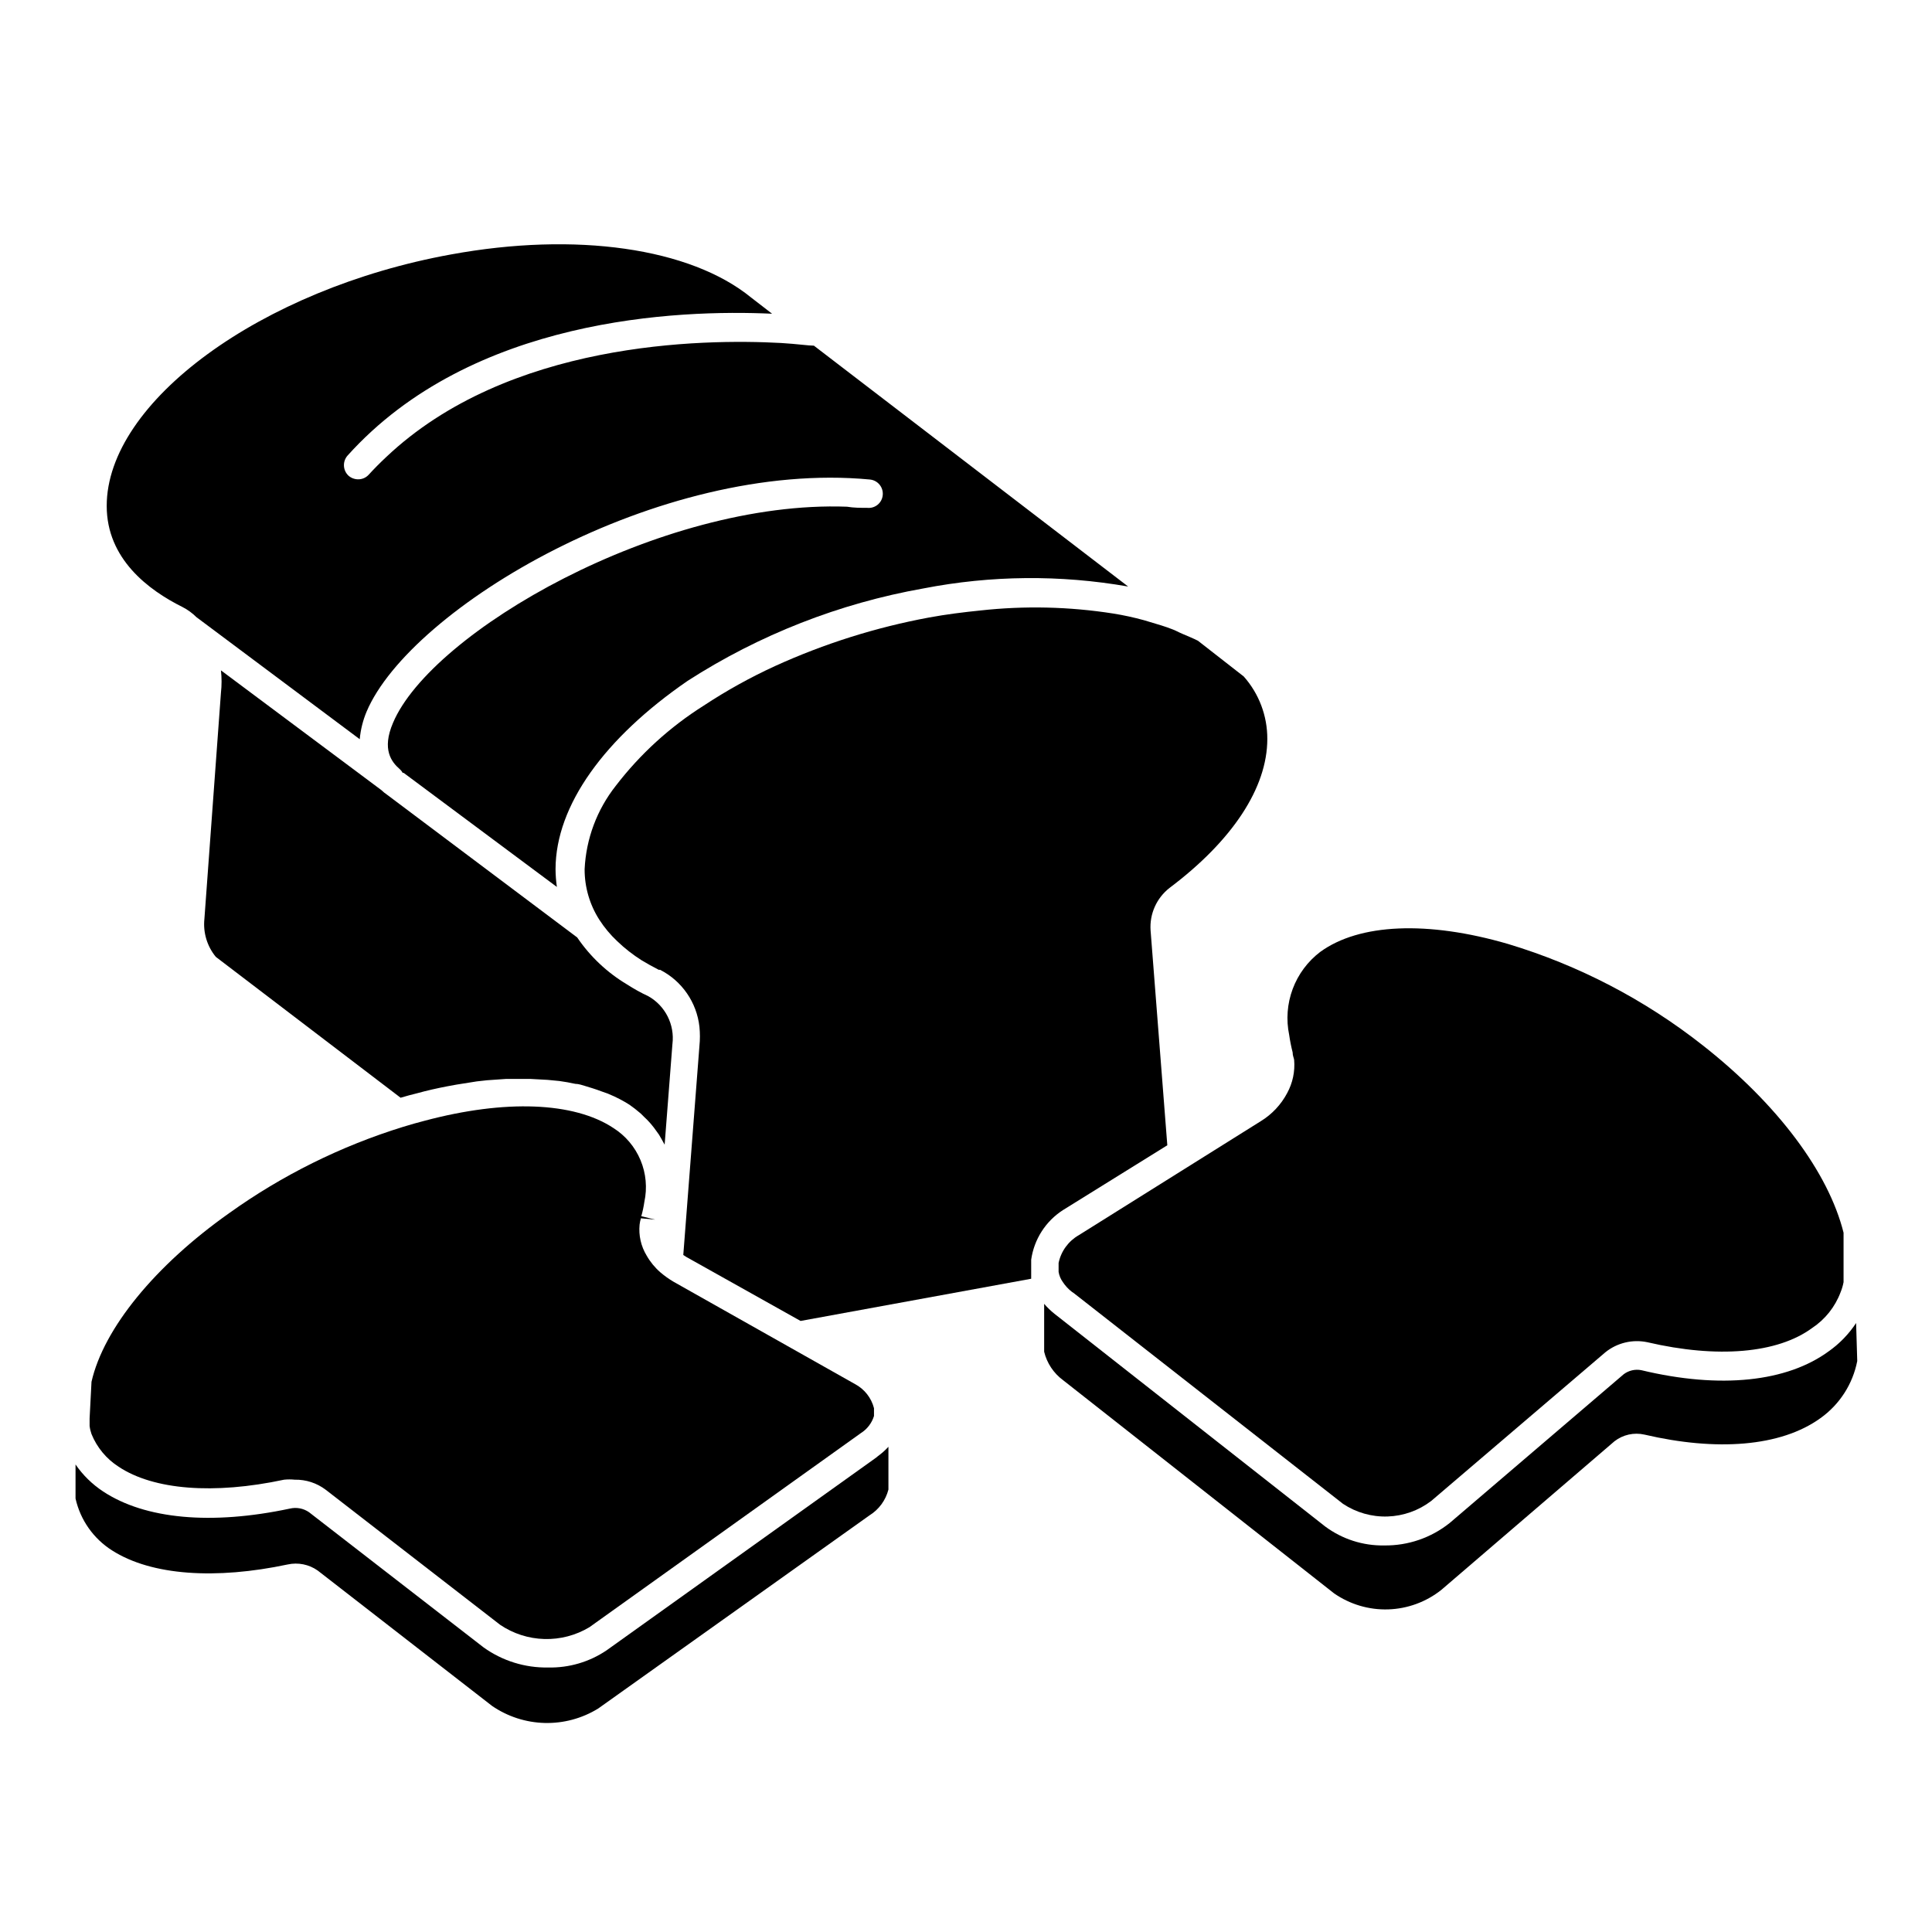 <?xml version="1.0" encoding="UTF-8"?>
<!-- Uploaded to: SVG Repo, www.svgrepo.com, Generator: SVG Repo Mixer Tools -->
<svg fill="#000000" width="800px" height="800px" version="1.1" viewBox="144 144 512 512" xmlns="http://www.w3.org/2000/svg">
 <g>
  <path d="m425.69 464.69 27.66-17.18-4.434-56.93c-0.305-4.367 1.586-8.598 5.039-11.285 16.676-12.543 25.895-26.551 25.895-39.449 0.031-6.106-2.195-12.008-6.246-16.574l-12.141-9.473c-1.309-0.656-2.672-1.211-4.082-1.812-1.41-0.605-1.715-0.855-2.672-1.211-1.914-0.754-3.981-1.359-6.047-1.965l-1.512-0.453h0.004c-2.672-0.734-5.379-1.324-8.113-1.762-11.668-1.836-23.527-2.106-35.266-0.809-4.434 0.453-8.969 1.008-13.602 1.863-14.059 2.609-27.746 6.926-40.758 12.848-6.559 3.008-12.875 6.508-18.895 10.48-8.973 5.652-16.871 12.848-23.328 21.262-4.996 6.328-7.887 14.062-8.262 22.117-0.012 4.731 1.336 9.363 3.879 13.352 1.352 2.106 2.961 4.031 4.789 5.742 1.973 1.891 4.137 3.578 6.445 5.039 1.41 0.855 2.973 1.715 4.535 2.519h0.355c5.797 2.961 9.715 8.641 10.426 15.113 0.168 1.676 0.168 3.363 0 5.039l-4.281 55.418 0.855 0.555 30.227 16.93 61.113-11.184v-0.504-0.004c-0.02-0.285-0.02-0.57 0-0.855v-3.68c0.762-5.398 3.832-10.199 8.414-13.148z"/>
  <path d="m192.38 304.88c1.355 0.695 2.598 1.598 3.676 2.672l43.277 32.344c0.227-2.516 0.84-4.977 1.816-7.305 11.637-27.457 77.387-66.805 133.36-61.516h-0.004c1.004 0.09 1.934 0.574 2.574 1.352 0.645 0.773 0.953 1.777 0.855 2.777-0.09 1.004-0.578 1.926-1.355 2.559-0.777 0.637-1.781 0.93-2.777 0.82-1.762 0-3.578 0-5.34-0.301-49.574-1.812-110.18 33.25-120.31 57.281-3.023 7.055-0.402 10.379 1.812 12.293 0.305 0.273 0.559 0.594 0.754 0.957h0.25l40.605 30.23 0.004-0.004c-0.223-1.566-0.34-3.148-0.352-4.734 0.051-16.93 13.047-34.762 35.016-49.879 18.996-12.219 40.23-20.539 62.473-24.484 17.902-3.484 36.293-3.652 54.258-0.504l-83.277-63.832c-1.41 0-4.434-0.453-8.664-0.707-21.16-1.16-72.398-0.352-104.69 30.23-1.613 1.512-3.125 3.023-4.637 4.684-0.715 0.777-1.719 1.219-2.773 1.211-0.945 0.004-1.855-0.336-2.57-0.957-1.516-1.418-1.629-3.785-0.25-5.34 32.898-36.578 87.613-38.742 112.5-37.586l-5.543-4.281c-16.172-13.199-46.5-17.48-79.5-11.438-50.332 9.121-91.289 39.047-91.289 66.656 0 14.055 11.082 22.316 20.102 26.801z"/>
  <path d="m198.17 387.5c-0.383 3.629 0.707 7.258 3.023 10.078l48.969 37.332c1.461-0.453 2.871-0.805 4.281-1.16 2.719-0.754 5.441-1.359 8.062-1.863l2.469-0.453 5.391-0.855 2.719-0.301 5.039-0.352h6.449l4.535 0.25 3.125 0.301c1.477 0.203 2.887 0.453 4.231 0.754 0.906 0 1.863 0.352 2.719 0.605 0.855 0.25 2.82 0.855 4.133 1.359 1.309 0.504 1.41 0.453 2.066 0.754v0.004c1.895 0.777 3.715 1.719 5.441 2.82 1.047 0.734 2.059 1.527 3.023 2.367l0.805 0.805c0.645 0.586 1.25 1.207 1.816 1.867l0.855 1.059 1.309 1.812 0.754 1.309 0.754 1.359 2.066-26.703 0.004 0.004c0.621-5.125-1.902-10.117-6.398-12.648-1.953-0.906-3.836-1.953-5.644-3.121-5.254-3.133-9.762-7.383-13.199-12.445l-50.328-37.785c-0.562-0.371-1.082-0.793-1.562-1.262l-42.523-31.738c0.223 1.977 0.223 3.969 0 5.945z"/>
  <path d="m220.24 558.6c2.762-0.602 5.652-0.02 7.961 1.613l46.199 35.871c4.117 2.824 8.961 4.394 13.953 4.519 4.988 0.125 9.906-1.199 14.16-3.816l71.895-51.188c2.5-1.547 4.305-4 5.035-6.852v-11.336c-0.84 0.914-1.766 1.742-2.769 2.469l-0.555 0.453-71.391 51.039c-4.562 3.074-9.965 4.656-15.465 4.531-6.137 0.113-12.145-1.758-17.129-5.34l-46.25-35.82c-1.473-1.012-3.301-1.359-5.039-0.957-20.809 4.434-38.391 2.82-49.523-4.535-2.875-1.891-5.356-4.32-7.305-7.152v9.02c1.27 5.684 4.75 10.633 9.672 13.754 10.48 6.699 27.559 7.758 46.551 3.727z"/>
  <path d="m168.25 524.04c1.445 3.566 3.965 6.594 7.203 8.668 9.27 6.144 25.191 7.406 43.832 3.426 0.938-0.098 1.883-0.098 2.82 0 2.961-0.062 5.856 0.879 8.215 2.668l46.199 35.77v0.004c3.473 2.352 7.547 3.664 11.742 3.781 4.195 0.117 8.336-0.969 11.938-3.129l71.941-51.438c1.664-1.047 2.898-2.656 3.477-4.535v-2.066c-0.703-2.746-2.531-5.07-5.039-6.398l-48.062-27.105c-1.246-0.73-2.426-1.574-3.527-2.516-1.449-1.262-2.676-2.762-3.625-4.434-1.496-2.465-2.148-5.348-1.863-8.215 0.066-0.562 0.184-1.117 0.352-1.66l3.777 0.352-3.68-0.906h0.004c0.352-1.242 0.621-2.504 0.805-3.781 0.805-3.711 0.449-7.586-1.02-11.09-1.469-3.508-3.981-6.477-7.191-8.508-10.43-6.902-28.668-7.609-50.027-1.914-1.914 0.504-3.777 1.008-5.691 1.613h-0.004c-16.496 5.102-32.059 12.824-46.098 22.871-19.598 13.855-33.254 30.531-36.477 44.691l-0.504 9.723v1.965c0.086 0.738 0.258 1.465 0.504 2.164z"/>
  <path d="m628.68 502.07c-11.082 8.16-28.766 10.078-49.727 5.039h0.004c-1.625-0.316-3.309 0.07-4.637 1.059l-46.148 39.449v-0.004c-4.918 3.926-11.039 6.027-17.332 5.945-5.637 0.102-11.145-1.672-15.668-5.035l-71.691-56.328c-1.008-0.801-1.934-1.695-2.769-2.668v12.695c0.734 3.031 2.519 5.711 5.035 7.555l71.793 56.477c4.207 2.922 9.242 4.414 14.359 4.25 5.117-0.164 10.047-1.973 14.055-5.156l45.898-39.398c2.254-1.75 5.176-2.398 7.961-1.762 18.992 4.434 36.074 3.273 46.652-4.383 5.055-3.609 8.535-9.02 9.723-15.113l-0.301-10.078c-1.918 2.91-4.363 5.441-7.207 7.457z"/>
  <path d="m595.23 421.01c-15.367-12.102-32.867-21.211-51.594-26.852-21.262-6.195-39.398-5.441-49.777 2.117l0.004-0.004c-3.309 2.519-5.836 5.926-7.289 9.82-1.453 3.898-1.773 8.125-0.926 12.195 0.223 1.547 0.523 3.074 0.91 4.586 0 0.957 0.352 1.512 0.402 2.016 0.262 3.059-0.387 6.125-1.863 8.816-1.617 3.047-4.016 5.602-6.953 7.406l-48.266 30.23c-2.75 1.574-4.695 4.25-5.34 7.356v2.367c0.156 0.965 0.535 1.879 1.105 2.668 0.656 1.004 1.473 1.891 2.422 2.621l0.453 0.301 71.387 55.875c3.492 2.32 7.621 3.496 11.812 3.359 4.188-0.137 8.23-1.574 11.566-4.117l46.148-39.398c3.121-2.516 7.211-3.496 11.133-2.668 18.59 4.332 34.512 2.973 43.68-3.777 3.43-2.277 6.055-5.574 7.508-9.422 0.363-0.879 0.633-1.789 0.809-2.723v-13.098c-3.981-15.922-17.383-34.008-37.332-49.676z"/>
 </g>
</svg>